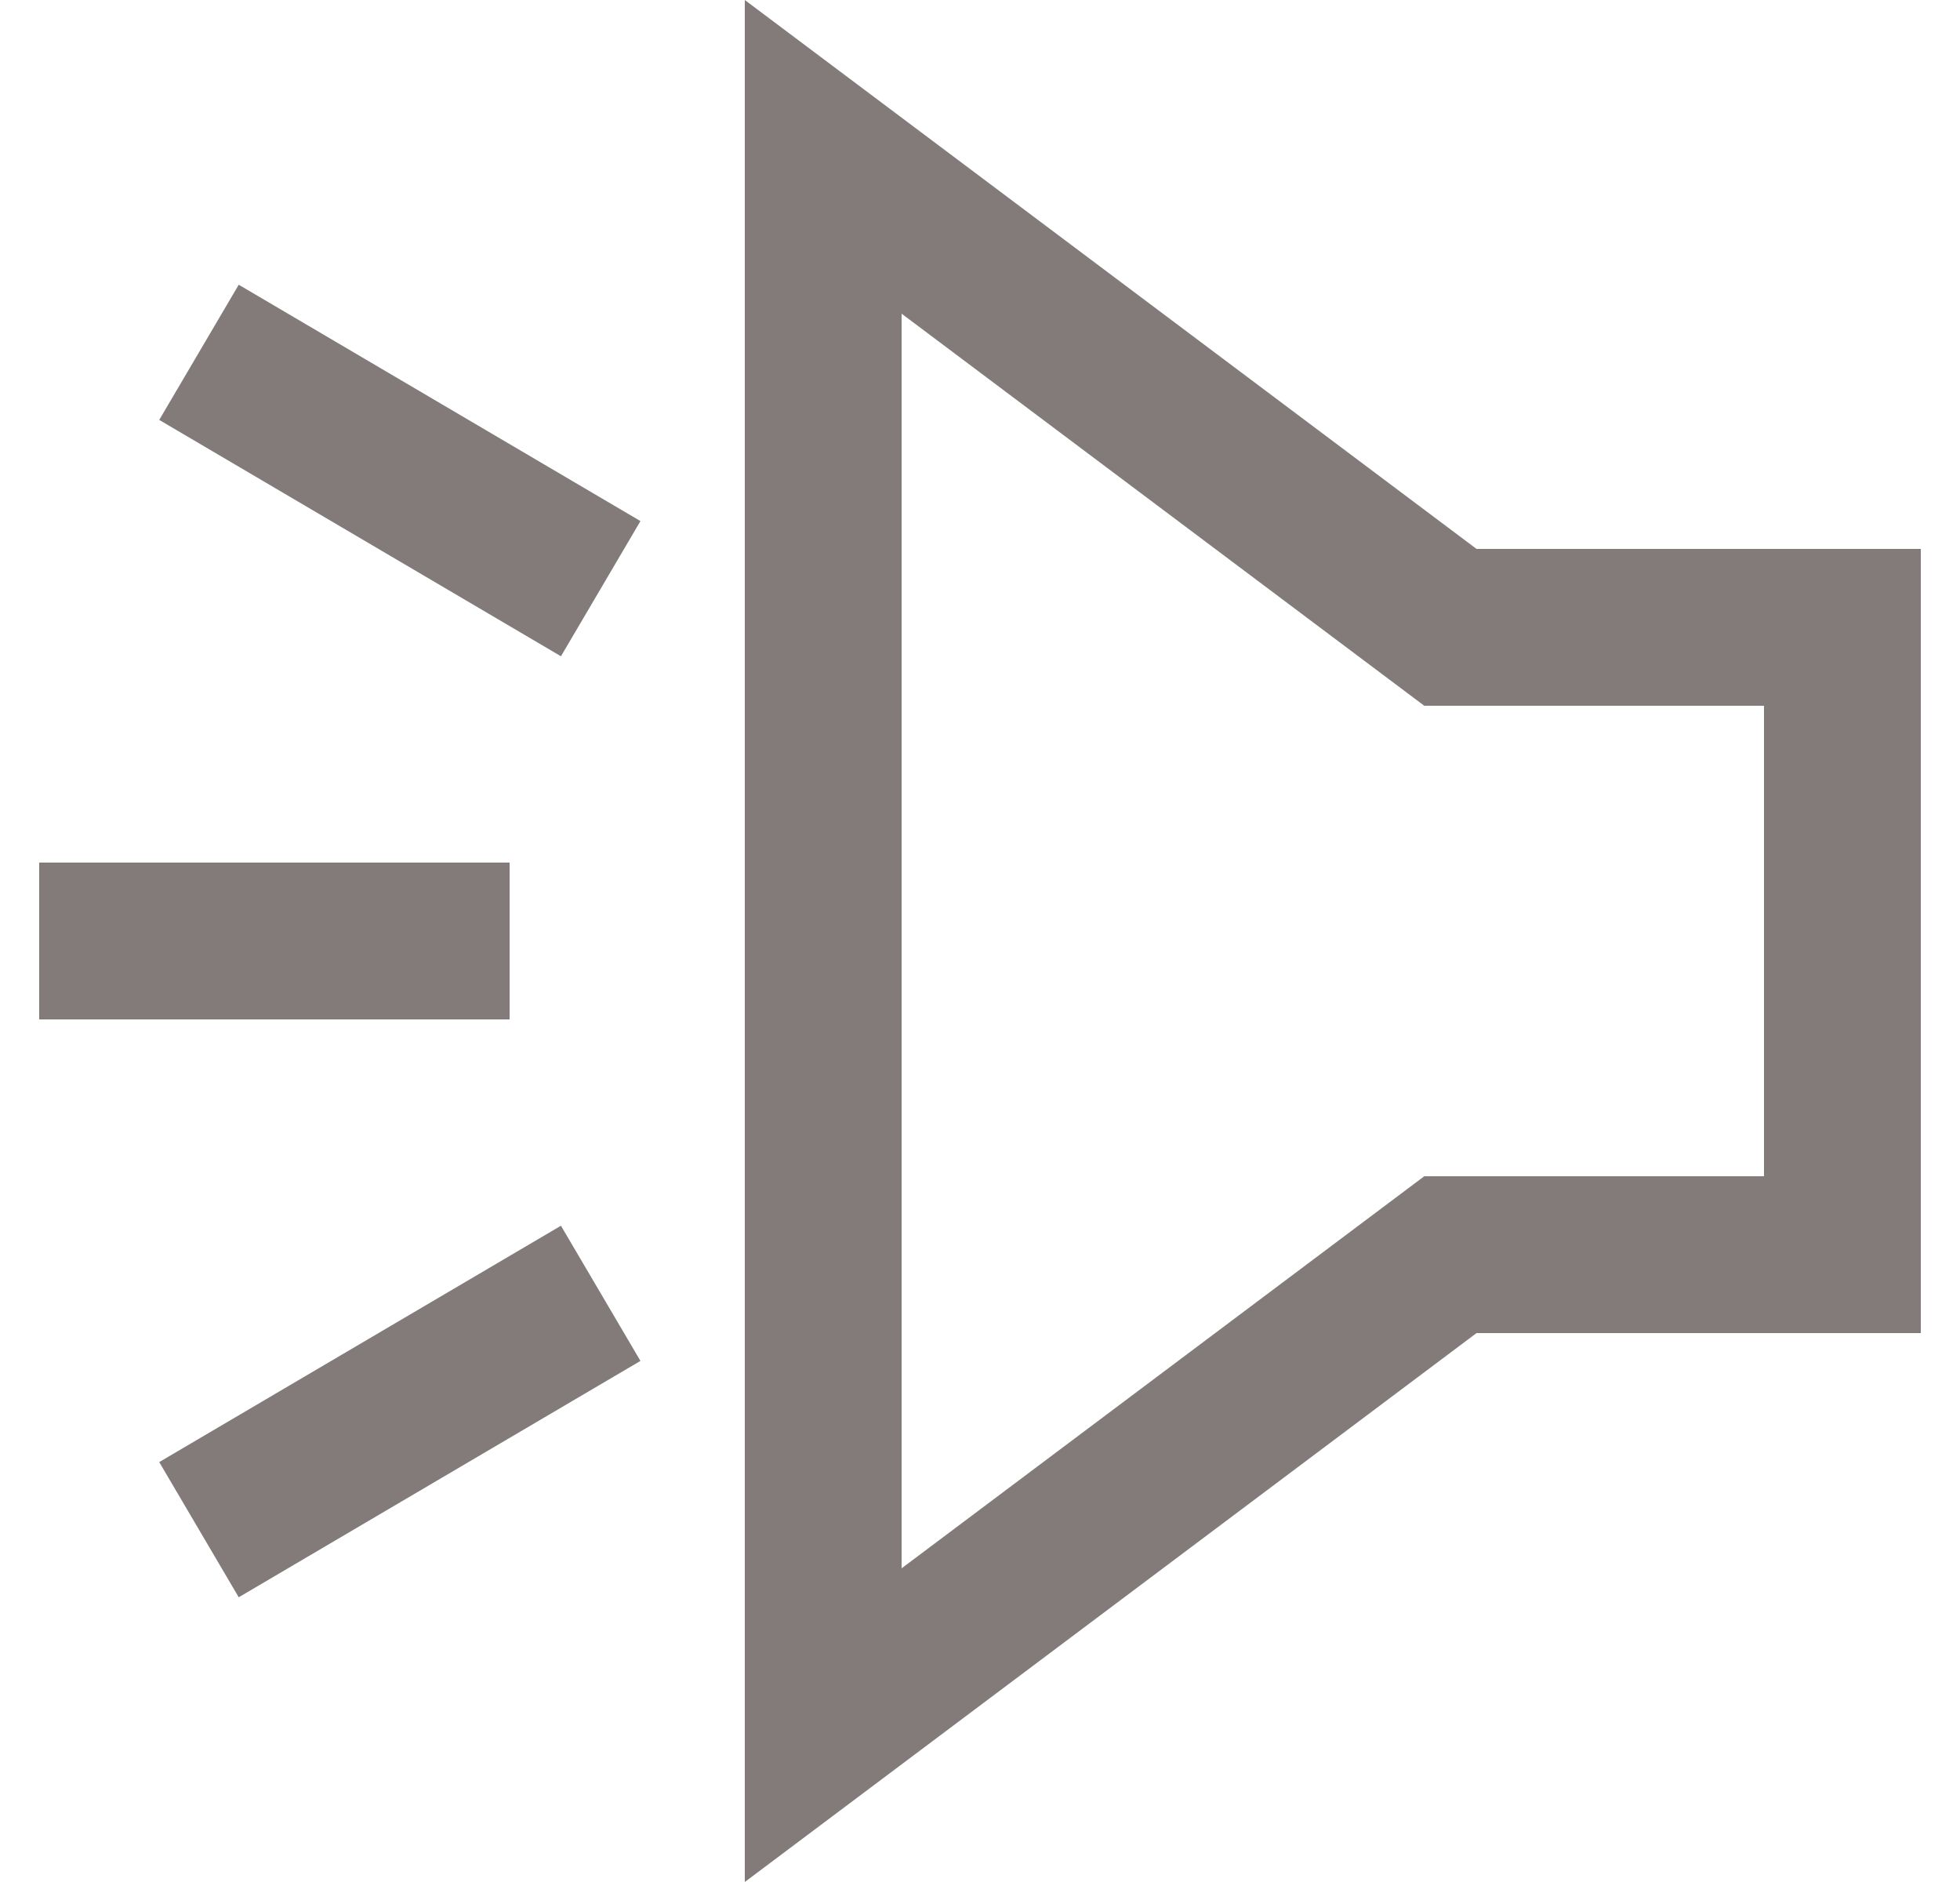 <svg width="25" height="24" viewBox="0 0 25 24" fill="none" xmlns="http://www.w3.org/2000/svg">
<g clip-path="url(#clip0)">
<path d="M10.5 22L18.5 16H23.5V8H18.5L10.5 2V22Z" stroke="#827B79" stroke-width="2" stroke-miterlimit="10" stroke-linecap="square"/>
<path d="M5.5 12H1.5" stroke="#827B79" stroke-width="2" stroke-miterlimit="10" stroke-linecap="square"/>
<path d="M6.8 7L3.4 5" stroke="#827B79" stroke-width="2" stroke-miterlimit="10" stroke-linecap="square"/>
<path d="M6.8 17L3.4 19" stroke="#827B79" stroke-width="2" stroke-miterlimit="10" stroke-linecap="square"/>
</g>
<defs>
<clipPath id="clip0">
<rect width="24" height="24" fill="white" transform="matrix(-1 0 0 1 24.5 0)"/>
</clipPath>
</defs>
</svg>
